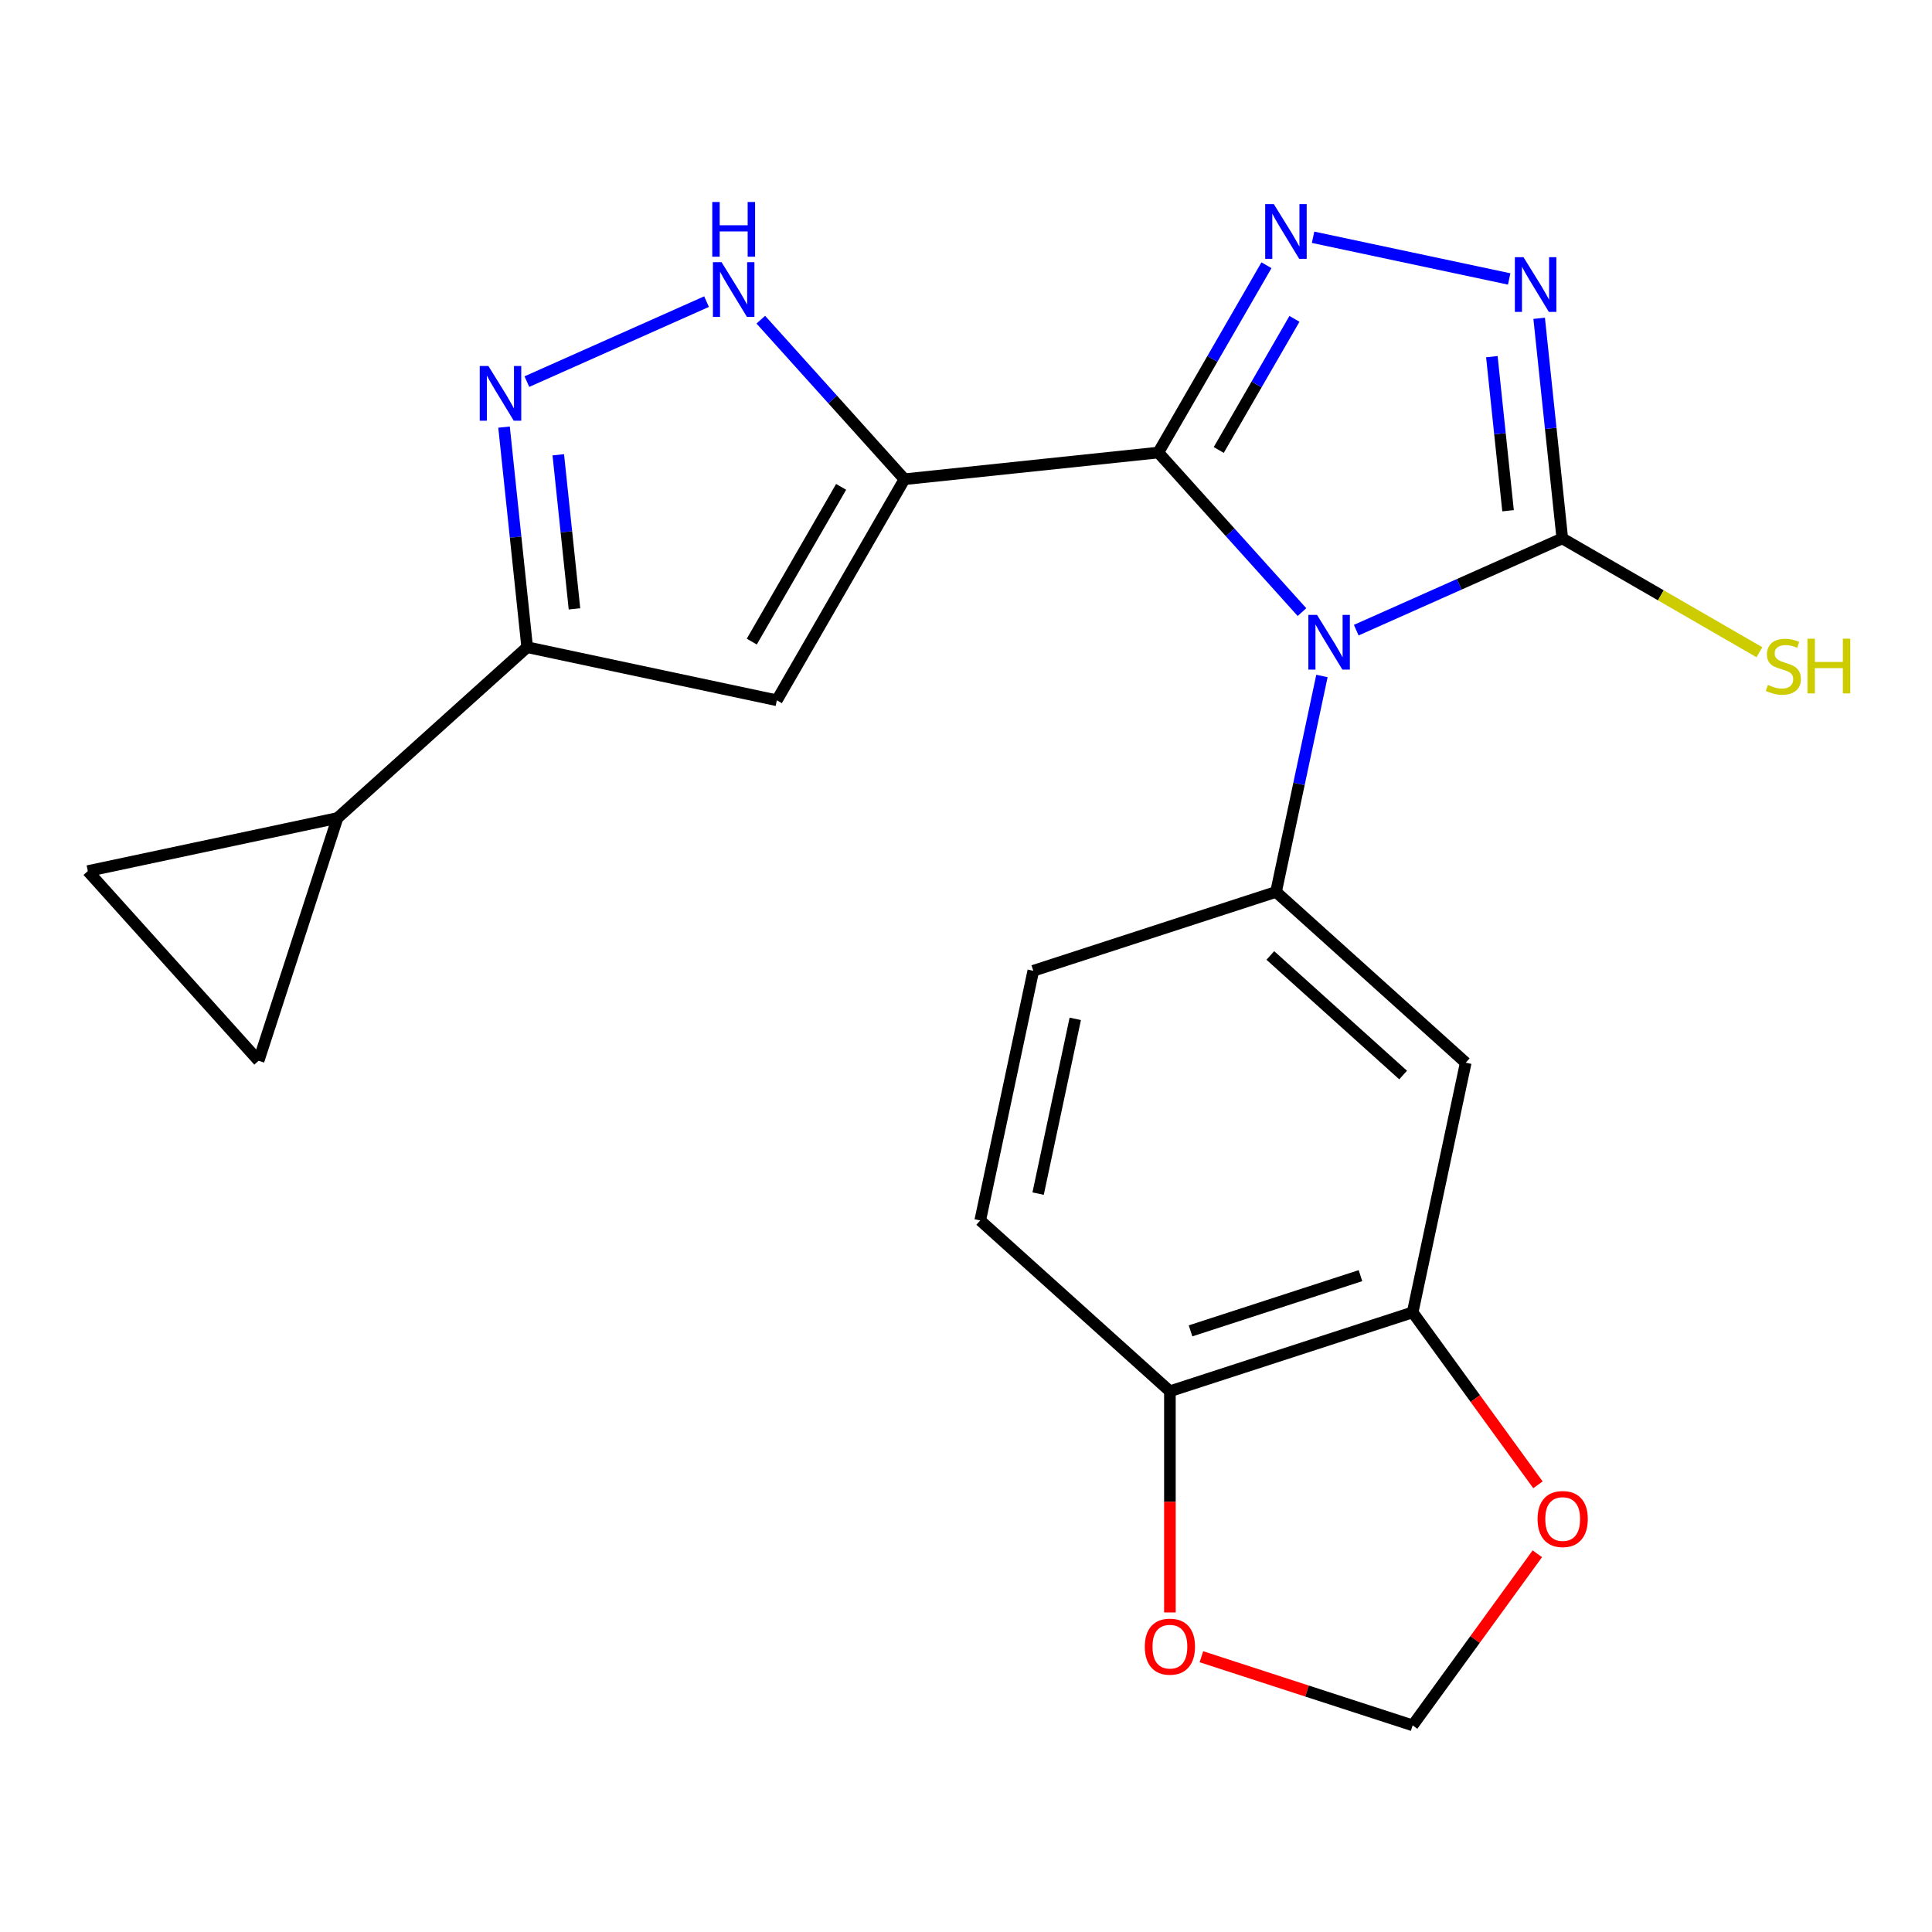 <?xml version='1.0' encoding='iso-8859-1'?>
<svg version='1.1' baseProfile='full'
              xmlns='http://www.w3.org/2000/svg'
                      xmlns:rdkit='http://www.rdkit.org/xml'
                      xmlns:xlink='http://www.w3.org/1999/xlink'
                  xml:space='preserve'
width='1000px' height='1000px' viewBox='0 0 1000 1000'>
<!-- END OF HEADER -->
<rect style='opacity:1.0;fill:#FFFFFF;stroke:none' width='1000' height='1000' x='0' y='0'> </rect>
<path class='bond-0' d='M 673.903,316.824 L 636.723,275.532' style='fill:none;fill-rule:evenodd;stroke:#0000FF;stroke-width:6px;stroke-linecap:butt;stroke-linejoin:miter;stroke-opacity:1' />
<path class='bond-0' d='M 636.723,275.532 L 599.543,234.239' style='fill:none;fill-rule:evenodd;stroke:#000000;stroke-width:6px;stroke-linecap:butt;stroke-linejoin:miter;stroke-opacity:1' />
<path class='bond-3' d='M 701.989,326.168 L 755.315,302.426' style='fill:none;fill-rule:evenodd;stroke:#0000FF;stroke-width:6px;stroke-linecap:butt;stroke-linejoin:miter;stroke-opacity:1' />
<path class='bond-3' d='M 755.315,302.426 L 808.64,278.684' style='fill:none;fill-rule:evenodd;stroke:#000000;stroke-width:6px;stroke-linecap:butt;stroke-linejoin:miter;stroke-opacity:1' />
<path class='bond-6' d='M 684.234,349.883 L 672.356,405.766' style='fill:none;fill-rule:evenodd;stroke:#0000FF;stroke-width:6px;stroke-linecap:butt;stroke-linejoin:miter;stroke-opacity:1' />
<path class='bond-6' d='M 672.356,405.766 L 660.478,461.649' style='fill:none;fill-rule:evenodd;stroke:#000000;stroke-width:6px;stroke-linecap:butt;stroke-linejoin:miter;stroke-opacity:1' />
<path class='bond-1' d='M 599.543,234.239 L 468.151,248.049' style='fill:none;fill-rule:evenodd;stroke:#000000;stroke-width:6px;stroke-linecap:butt;stroke-linejoin:miter;stroke-opacity:1' />
<path class='bond-2' d='M 599.543,234.239 L 627.531,185.763' style='fill:none;fill-rule:evenodd;stroke:#000000;stroke-width:6px;stroke-linecap:butt;stroke-linejoin:miter;stroke-opacity:1' />
<path class='bond-2' d='M 627.531,185.763 L 655.519,137.286' style='fill:none;fill-rule:evenodd;stroke:#0000FF;stroke-width:6px;stroke-linecap:butt;stroke-linejoin:miter;stroke-opacity:1' />
<path class='bond-2' d='M 630.823,232.908 L 650.414,198.974' style='fill:none;fill-rule:evenodd;stroke:#000000;stroke-width:6px;stroke-linecap:butt;stroke-linejoin:miter;stroke-opacity:1' />
<path class='bond-2' d='M 650.414,198.974 L 670.006,165.041' style='fill:none;fill-rule:evenodd;stroke:#0000FF;stroke-width:6px;stroke-linecap:butt;stroke-linejoin:miter;stroke-opacity:1' />
<path class='bond-5' d='M 468.151,248.049 L 402.093,362.465' style='fill:none;fill-rule:evenodd;stroke:#000000;stroke-width:6px;stroke-linecap:butt;stroke-linejoin:miter;stroke-opacity:1' />
<path class='bond-5' d='M 435.36,252 L 389.119,332.091' style='fill:none;fill-rule:evenodd;stroke:#000000;stroke-width:6px;stroke-linecap:butt;stroke-linejoin:miter;stroke-opacity:1' />
<path class='bond-7' d='M 468.151,248.049 L 430.971,206.757' style='fill:none;fill-rule:evenodd;stroke:#000000;stroke-width:6px;stroke-linecap:butt;stroke-linejoin:miter;stroke-opacity:1' />
<path class='bond-7' d='M 430.971,206.757 L 393.791,165.464' style='fill:none;fill-rule:evenodd;stroke:#0000FF;stroke-width:6px;stroke-linecap:butt;stroke-linejoin:miter;stroke-opacity:1' />
<path class='bond-22' d='M 679.644,122.808 L 781.146,144.383' style='fill:none;fill-rule:evenodd;stroke:#0000FF;stroke-width:6px;stroke-linecap:butt;stroke-linejoin:miter;stroke-opacity:1' />
<path class='bond-4' d='M 808.64,278.684 L 802.653,221.719' style='fill:none;fill-rule:evenodd;stroke:#000000;stroke-width:6px;stroke-linecap:butt;stroke-linejoin:miter;stroke-opacity:1' />
<path class='bond-4' d='M 802.653,221.719 L 796.666,164.755' style='fill:none;fill-rule:evenodd;stroke:#0000FF;stroke-width:6px;stroke-linecap:butt;stroke-linejoin:miter;stroke-opacity:1' />
<path class='bond-4' d='M 780.566,264.357 L 776.374,224.481' style='fill:none;fill-rule:evenodd;stroke:#000000;stroke-width:6px;stroke-linecap:butt;stroke-linejoin:miter;stroke-opacity:1' />
<path class='bond-4' d='M 776.374,224.481 L 772.183,184.606' style='fill:none;fill-rule:evenodd;stroke:#0000FF;stroke-width:6px;stroke-linecap:butt;stroke-linejoin:miter;stroke-opacity:1' />
<path class='bond-20' d='M 808.64,278.684 L 859.657,308.138' style='fill:none;fill-rule:evenodd;stroke:#000000;stroke-width:6px;stroke-linecap:butt;stroke-linejoin:miter;stroke-opacity:1' />
<path class='bond-20' d='M 859.657,308.138 L 910.673,337.593' style='fill:none;fill-rule:evenodd;stroke:#CCCC00;stroke-width:6px;stroke-linecap:butt;stroke-linejoin:miter;stroke-opacity:1' />
<path class='bond-9' d='M 402.093,362.465 L 272.865,334.996' style='fill:none;fill-rule:evenodd;stroke:#000000;stroke-width:6px;stroke-linecap:butt;stroke-linejoin:miter;stroke-opacity:1' />
<path class='bond-10' d='M 660.478,461.649 L 758.659,550.052' style='fill:none;fill-rule:evenodd;stroke:#000000;stroke-width:6px;stroke-linecap:butt;stroke-linejoin:miter;stroke-opacity:1' />
<path class='bond-10' d='M 657.524,494.546 L 726.251,556.428' style='fill:none;fill-rule:evenodd;stroke:#000000;stroke-width:6px;stroke-linecap:butt;stroke-linejoin:miter;stroke-opacity:1' />
<path class='bond-18' d='M 660.478,461.649 L 534.828,502.475' style='fill:none;fill-rule:evenodd;stroke:#000000;stroke-width:6px;stroke-linecap:butt;stroke-linejoin:miter;stroke-opacity:1' />
<path class='bond-8' d='M 365.706,156.12 L 272.713,197.523' style='fill:none;fill-rule:evenodd;stroke:#0000FF;stroke-width:6px;stroke-linecap:butt;stroke-linejoin:miter;stroke-opacity:1' />
<path class='bond-24' d='M 260.89,221.067 L 266.877,278.032' style='fill:none;fill-rule:evenodd;stroke:#0000FF;stroke-width:6px;stroke-linecap:butt;stroke-linejoin:miter;stroke-opacity:1' />
<path class='bond-24' d='M 266.877,278.032 L 272.865,334.996' style='fill:none;fill-rule:evenodd;stroke:#000000;stroke-width:6px;stroke-linecap:butt;stroke-linejoin:miter;stroke-opacity:1' />
<path class='bond-24' d='M 288.965,235.394 L 293.156,275.27' style='fill:none;fill-rule:evenodd;stroke:#0000FF;stroke-width:6px;stroke-linecap:butt;stroke-linejoin:miter;stroke-opacity:1' />
<path class='bond-24' d='M 293.156,275.27 L 297.347,315.145' style='fill:none;fill-rule:evenodd;stroke:#000000;stroke-width:6px;stroke-linecap:butt;stroke-linejoin:miter;stroke-opacity:1' />
<path class='bond-11' d='M 272.865,334.996 L 174.683,423.399' style='fill:none;fill-rule:evenodd;stroke:#000000;stroke-width:6px;stroke-linecap:butt;stroke-linejoin:miter;stroke-opacity:1' />
<path class='bond-12' d='M 758.659,550.052 L 731.191,679.281' style='fill:none;fill-rule:evenodd;stroke:#000000;stroke-width:6px;stroke-linecap:butt;stroke-linejoin:miter;stroke-opacity:1' />
<path class='bond-13' d='M 174.683,423.399 L 133.857,549.049' style='fill:none;fill-rule:evenodd;stroke:#000000;stroke-width:6px;stroke-linecap:butt;stroke-linejoin:miter;stroke-opacity:1' />
<path class='bond-14' d='M 174.683,423.399 L 45.455,450.867' style='fill:none;fill-rule:evenodd;stroke:#000000;stroke-width:6px;stroke-linecap:butt;stroke-linejoin:miter;stroke-opacity:1' />
<path class='bond-15' d='M 731.191,679.281 L 605.541,720.107' style='fill:none;fill-rule:evenodd;stroke:#000000;stroke-width:6px;stroke-linecap:butt;stroke-linejoin:miter;stroke-opacity:1' />
<path class='bond-15' d='M 704.178,660.275 L 616.223,688.853' style='fill:none;fill-rule:evenodd;stroke:#000000;stroke-width:6px;stroke-linecap:butt;stroke-linejoin:miter;stroke-opacity:1' />
<path class='bond-16' d='M 731.191,679.281 L 763.617,723.911' style='fill:none;fill-rule:evenodd;stroke:#000000;stroke-width:6px;stroke-linecap:butt;stroke-linejoin:miter;stroke-opacity:1' />
<path class='bond-16' d='M 763.617,723.911 L 796.043,768.542' style='fill:none;fill-rule:evenodd;stroke:#FF0000;stroke-width:6px;stroke-linecap:butt;stroke-linejoin:miter;stroke-opacity:1' />
<path class='bond-26' d='M 133.857,549.049 L 45.455,450.867' style='fill:none;fill-rule:evenodd;stroke:#000000;stroke-width:6px;stroke-linecap:butt;stroke-linejoin:miter;stroke-opacity:1' />
<path class='bond-17' d='M 605.541,720.107 L 605.541,777.353' style='fill:none;fill-rule:evenodd;stroke:#000000;stroke-width:6px;stroke-linecap:butt;stroke-linejoin:miter;stroke-opacity:1' />
<path class='bond-17' d='M 605.541,777.353 L 605.541,834.6' style='fill:none;fill-rule:evenodd;stroke:#FF0000;stroke-width:6px;stroke-linecap:butt;stroke-linejoin:miter;stroke-opacity:1' />
<path class='bond-23' d='M 605.541,720.107 L 507.36,631.704' style='fill:none;fill-rule:evenodd;stroke:#000000;stroke-width:6px;stroke-linecap:butt;stroke-linejoin:miter;stroke-opacity:1' />
<path class='bond-19' d='M 795.723,804.228 L 763.457,848.638' style='fill:none;fill-rule:evenodd;stroke:#FF0000;stroke-width:6px;stroke-linecap:butt;stroke-linejoin:miter;stroke-opacity:1' />
<path class='bond-19' d='M 763.457,848.638 L 731.191,893.049' style='fill:none;fill-rule:evenodd;stroke:#000000;stroke-width:6px;stroke-linecap:butt;stroke-linejoin:miter;stroke-opacity:1' />
<path class='bond-25' d='M 621.844,857.52 L 676.517,875.284' style='fill:none;fill-rule:evenodd;stroke:#FF0000;stroke-width:6px;stroke-linecap:butt;stroke-linejoin:miter;stroke-opacity:1' />
<path class='bond-25' d='M 676.517,875.284 L 731.191,893.049' style='fill:none;fill-rule:evenodd;stroke:#000000;stroke-width:6px;stroke-linecap:butt;stroke-linejoin:miter;stroke-opacity:1' />
<path class='bond-21' d='M 534.828,502.475 L 507.36,631.704' style='fill:none;fill-rule:evenodd;stroke:#000000;stroke-width:6px;stroke-linecap:butt;stroke-linejoin:miter;stroke-opacity:1' />
<path class='bond-21' d='M 556.554,527.353 L 537.326,617.813' style='fill:none;fill-rule:evenodd;stroke:#000000;stroke-width:6px;stroke-linecap:butt;stroke-linejoin:miter;stroke-opacity:1' />
<path  class='atom-0' d='M 681.686 318.26
L 690.966 333.26
Q 691.886 334.74, 693.366 337.42
Q 694.846 340.1, 694.926 340.26
L 694.926 318.26
L 698.686 318.26
L 698.686 346.58
L 694.806 346.58
L 684.846 330.18
Q 683.686 328.26, 682.446 326.06
Q 681.246 323.86, 680.886 323.18
L 680.886 346.58
L 677.206 346.58
L 677.206 318.26
L 681.686 318.26
' fill='#0000FF'/>
<path  class='atom-3' d='M 659.341 105.663
L 668.621 120.663
Q 669.541 122.143, 671.021 124.823
Q 672.501 127.503, 672.581 127.663
L 672.581 105.663
L 676.341 105.663
L 676.341 133.983
L 672.461 133.983
L 662.501 117.583
Q 661.341 115.663, 660.101 113.463
Q 658.901 111.263, 658.541 110.583
L 658.541 133.983
L 654.861 133.983
L 654.861 105.663
L 659.341 105.663
' fill='#0000FF'/>
<path  class='atom-5' d='M 788.57 133.132
L 797.85 148.132
Q 798.77 149.612, 800.25 152.292
Q 801.73 154.972, 801.81 155.132
L 801.81 133.132
L 805.57 133.132
L 805.57 161.452
L 801.69 161.452
L 791.73 145.052
Q 790.57 143.132, 789.33 140.932
Q 788.13 138.732, 787.77 138.052
L 787.77 161.452
L 784.09 161.452
L 784.09 133.132
L 788.57 133.132
' fill='#0000FF'/>
<path  class='atom-8' d='M 373.489 135.708
L 382.769 150.708
Q 383.689 152.188, 385.169 154.868
Q 386.649 157.548, 386.729 157.708
L 386.729 135.708
L 390.489 135.708
L 390.489 164.028
L 386.609 164.028
L 376.649 147.628
Q 375.489 145.708, 374.249 143.508
Q 373.049 141.308, 372.689 140.628
L 372.689 164.028
L 369.009 164.028
L 369.009 135.708
L 373.489 135.708
' fill='#0000FF'/>
<path  class='atom-8' d='M 368.669 104.556
L 372.509 104.556
L 372.509 116.596
L 386.989 116.596
L 386.989 104.556
L 390.829 104.556
L 390.829 132.876
L 386.989 132.876
L 386.989 119.796
L 372.509 119.796
L 372.509 132.876
L 368.669 132.876
L 368.669 104.556
' fill='#0000FF'/>
<path  class='atom-9' d='M 252.795 189.444
L 262.075 204.444
Q 262.995 205.924, 264.475 208.604
Q 265.955 211.284, 266.035 211.444
L 266.035 189.444
L 269.795 189.444
L 269.795 217.764
L 265.915 217.764
L 255.955 201.364
Q 254.795 199.444, 253.555 197.244
Q 252.355 195.044, 251.995 194.364
L 251.995 217.764
L 248.315 217.764
L 248.315 189.444
L 252.795 189.444
' fill='#0000FF'/>
<path  class='atom-17' d='M 795.846 786.245
Q 795.846 779.445, 799.206 775.645
Q 802.566 771.845, 808.846 771.845
Q 815.126 771.845, 818.486 775.645
Q 821.846 779.445, 821.846 786.245
Q 821.846 793.125, 818.446 797.045
Q 815.046 800.925, 808.846 800.925
Q 802.606 800.925, 799.206 797.045
Q 795.846 793.165, 795.846 786.245
M 808.846 797.725
Q 813.166 797.725, 815.486 794.845
Q 817.846 791.925, 817.846 786.245
Q 817.846 780.685, 815.486 777.885
Q 813.166 775.045, 808.846 775.045
Q 804.526 775.045, 802.166 777.845
Q 799.846 780.645, 799.846 786.245
Q 799.846 791.965, 802.166 794.845
Q 804.526 797.725, 808.846 797.725
' fill='#FF0000'/>
<path  class='atom-18' d='M 592.541 852.303
Q 592.541 845.503, 595.901 841.703
Q 599.261 837.903, 605.541 837.903
Q 611.821 837.903, 615.181 841.703
Q 618.541 845.503, 618.541 852.303
Q 618.541 859.183, 615.141 863.103
Q 611.741 866.983, 605.541 866.983
Q 599.301 866.983, 595.901 863.103
Q 592.541 859.223, 592.541 852.303
M 605.541 863.783
Q 609.861 863.783, 612.181 860.903
Q 614.541 857.983, 614.541 852.303
Q 614.541 846.743, 612.181 843.943
Q 609.861 841.103, 605.541 841.103
Q 601.221 841.103, 598.861 843.903
Q 596.541 846.703, 596.541 852.303
Q 596.541 858.023, 598.861 860.903
Q 601.221 863.783, 605.541 863.783
' fill='#FF0000'/>
<path  class='atom-21' d='M 915.056 354.502
Q 915.376 354.622, 916.696 355.182
Q 918.016 355.742, 919.456 356.102
Q 920.936 356.422, 922.376 356.422
Q 925.056 356.422, 926.616 355.142
Q 928.176 353.822, 928.176 351.542
Q 928.176 349.982, 927.376 349.022
Q 926.616 348.062, 925.416 347.542
Q 924.216 347.022, 922.216 346.422
Q 919.696 345.662, 918.176 344.942
Q 916.696 344.222, 915.616 342.702
Q 914.576 341.182, 914.576 338.622
Q 914.576 335.062, 916.976 332.862
Q 919.416 330.662, 924.216 330.662
Q 927.496 330.662, 931.216 332.222
L 930.296 335.302
Q 926.896 333.902, 924.336 333.902
Q 921.576 333.902, 920.056 335.062
Q 918.536 336.182, 918.576 338.142
Q 918.576 339.662, 919.336 340.582
Q 920.136 341.502, 921.256 342.022
Q 922.416 342.542, 924.336 343.142
Q 926.896 343.942, 928.416 344.742
Q 929.936 345.542, 931.016 347.182
Q 932.136 348.782, 932.136 351.542
Q 932.136 355.462, 929.496 357.582
Q 926.896 359.662, 922.536 359.662
Q 920.016 359.662, 918.096 359.102
Q 916.216 358.582, 913.976 357.662
L 915.056 354.502
' fill='#CCCC00'/>
<path  class='atom-21' d='M 935.536 330.582
L 939.376 330.582
L 939.376 342.622
L 953.856 342.622
L 953.856 330.582
L 957.696 330.582
L 957.696 358.902
L 953.856 358.902
L 953.856 345.822
L 939.376 345.822
L 939.376 358.902
L 935.536 358.902
L 935.536 330.582
' fill='#CCCC00'/>
</svg>
